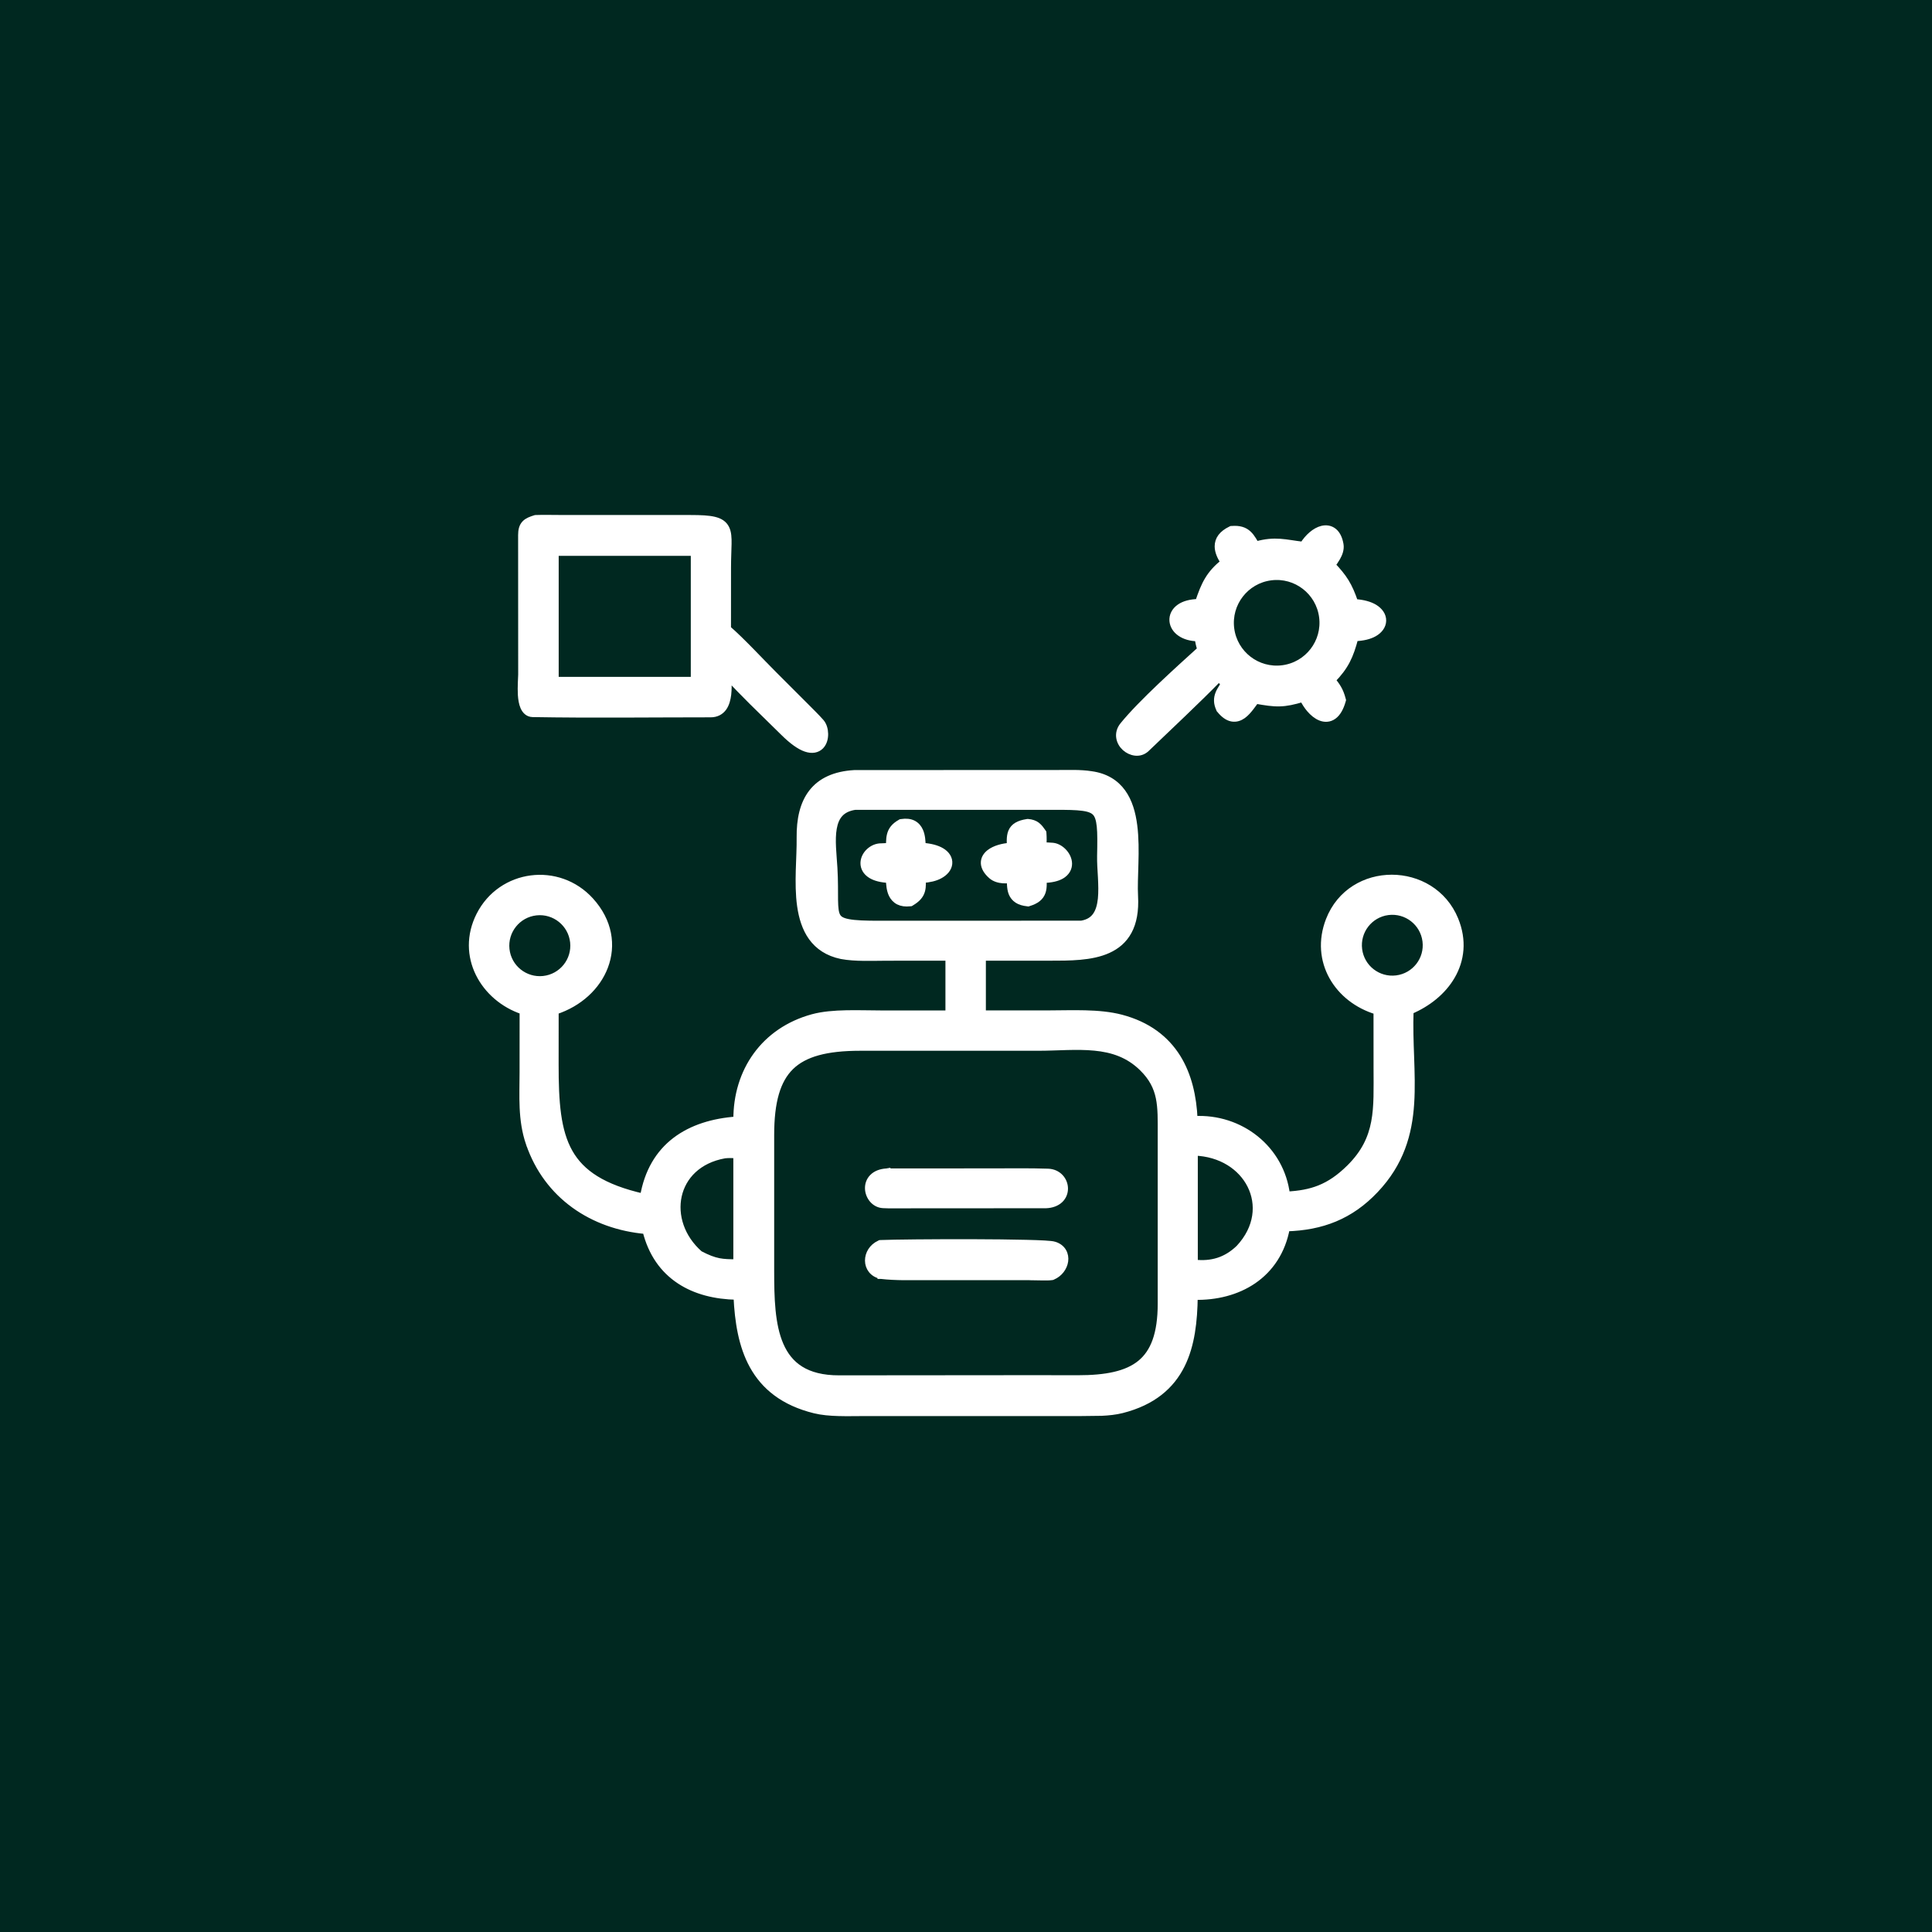 <svg width="56" height="56" viewBox="0 0 56 56" fill="none" xmlns="http://www.w3.org/2000/svg">
<rect x="0" y="0" width="56" height="56" fill="#808080" stroke="none"/>
<rect x="4" y="4" width="48" height="48" fill="#002820"/>
<rect x="4" y="4" width="48" height="48" stroke="#002820" stroke-width="8"/>
<path d="M16.235 15.027L20.018 15.028C20.316 15.028 20.537 15.039 20.697 15.077C20.862 15.116 20.978 15.188 21.042 15.318C21.101 15.437 21.108 15.59 21.105 15.766C21.103 15.953 21.089 16.164 21.089 16.452L21.088 18.226C21.467 18.549 22.069 19.198 22.412 19.54L23.357 20.485C23.5 20.63 23.654 20.778 23.793 20.936C23.866 21.019 23.902 21.148 23.904 21.268C23.907 21.387 23.877 21.525 23.786 21.62C23.686 21.723 23.537 21.752 23.358 21.69C23.185 21.631 22.973 21.484 22.712 21.225L21.803 20.333C21.564 20.095 21.329 19.854 21.099 19.61C21.1 19.64 21.102 19.671 21.104 19.702C21.109 19.838 21.111 19.988 21.095 20.127C21.078 20.265 21.043 20.404 20.967 20.511C20.886 20.623 20.764 20.692 20.599 20.692C18.883 20.692 17.155 20.715 15.438 20.685C15.303 20.682 15.224 20.587 15.181 20.488C15.138 20.39 15.119 20.266 15.111 20.146C15.096 19.912 15.12 19.631 15.12 19.549L15.118 15.509C15.118 15.369 15.143 15.26 15.221 15.179C15.293 15.104 15.398 15.068 15.508 15.033L15.521 15.029L15.533 15.028C15.76 15.019 16.013 15.028 16.234 15.027H16.235ZM16.094 19.719H20.123V16.012H16.094V19.719Z" fill="white" stroke="white" stroke-width="0.2"/>
<path d="M38.323 15.34C38.438 15.312 38.559 15.327 38.658 15.408C38.754 15.487 38.814 15.616 38.843 15.784C38.866 15.92 38.813 16.052 38.753 16.158C38.709 16.236 38.654 16.313 38.607 16.377C38.773 16.553 38.899 16.701 39.001 16.867C39.106 17.038 39.185 17.222 39.267 17.465C39.51 17.48 39.702 17.534 39.839 17.617C39.988 17.709 40.082 17.841 40.079 17.991C40.076 18.139 39.979 18.268 39.828 18.354C39.692 18.431 39.505 18.477 39.272 18.485C39.202 18.747 39.134 18.957 39.032 19.152C38.931 19.344 38.8 19.517 38.611 19.711C38.748 19.889 38.836 20.002 38.906 20.266L38.913 20.292L38.905 20.32C38.846 20.524 38.762 20.669 38.651 20.75C38.534 20.836 38.402 20.839 38.281 20.792C38.165 20.747 38.057 20.657 37.965 20.549C37.89 20.461 37.823 20.356 37.768 20.245C37.488 20.328 37.292 20.37 37.092 20.375C36.889 20.381 36.686 20.348 36.398 20.298C36.382 20.32 36.365 20.344 36.347 20.368C36.316 20.41 36.284 20.454 36.251 20.497C36.185 20.582 36.109 20.671 36.023 20.733C35.934 20.796 35.827 20.837 35.704 20.813C35.585 20.789 35.472 20.706 35.361 20.569L35.353 20.56L35.349 20.549C35.27 20.381 35.275 20.241 35.326 20.11C35.35 20.048 35.384 19.99 35.419 19.935C35.444 19.896 35.464 19.862 35.487 19.826C35.437 19.767 35.387 19.711 35.331 19.654C34.68 20.322 33.894 21.052 33.226 21.695C33.033 21.88 32.767 21.808 32.612 21.666C32.532 21.593 32.471 21.492 32.454 21.378C32.436 21.262 32.466 21.139 32.556 21.028C33.083 20.378 34.164 19.408 34.805 18.826C34.763 18.7 34.746 18.613 34.727 18.488C34.312 18.487 34.022 18.275 33.997 17.998C33.984 17.849 34.054 17.706 34.196 17.607C34.323 17.518 34.505 17.467 34.739 17.462C34.827 17.203 34.904 16.995 35.017 16.809C35.127 16.625 35.27 16.467 35.48 16.296C35.383 16.148 35.308 15.991 35.308 15.836C35.308 15.741 35.335 15.648 35.398 15.565C35.46 15.483 35.553 15.413 35.675 15.354L35.691 15.346L35.711 15.345C35.923 15.329 36.068 15.374 36.182 15.481C36.235 15.531 36.279 15.591 36.318 15.654C36.345 15.696 36.373 15.745 36.402 15.795C36.971 15.636 37.252 15.743 37.77 15.803C37.915 15.572 38.12 15.389 38.323 15.34ZM36.836 16.722C36.101 16.816 35.581 17.488 35.675 18.223C35.769 18.958 36.442 19.477 37.177 19.382C37.911 19.287 38.429 18.616 38.335 17.882C38.241 17.148 37.57 16.628 36.836 16.722Z" fill="white" stroke="white" stroke-width="0.2"/>
<path d="M30.658 22.419C30.96 22.419 31.314 22.403 31.628 22.453C32.045 22.51 32.336 22.698 32.531 22.968C32.724 23.235 32.819 23.575 32.864 23.93C32.91 24.286 32.908 24.668 32.898 25.023C32.889 25.382 32.872 25.71 32.887 25.972C32.911 26.402 32.847 26.736 32.709 26.991C32.57 27.249 32.362 27.419 32.116 27.53C31.634 27.75 30.995 27.746 30.423 27.746H28.476V29.387H30.404C31.052 29.387 31.853 29.339 32.498 29.509C33.263 29.711 33.788 30.117 34.124 30.654C34.442 31.164 34.584 31.785 34.613 32.45C35.942 32.375 37.132 33.295 37.291 34.638C37.661 34.62 37.969 34.566 38.25 34.453C38.553 34.332 38.83 34.142 39.123 33.853C39.991 32.994 39.913 32.14 39.913 30.966L39.912 29.308C38.768 28.966 38.074 27.847 38.528 26.675C39.164 25.037 41.518 25.063 42.172 26.657C42.419 27.26 42.348 27.825 42.077 28.291C41.819 28.737 41.38 29.086 40.873 29.3C40.857 29.752 40.873 30.196 40.889 30.634C40.905 31.09 40.919 31.541 40.891 31.98C40.833 32.862 40.599 33.705 39.858 34.487C39.136 35.25 38.309 35.561 37.287 35.591C37.162 36.271 36.813 36.781 36.327 37.114C35.85 37.44 35.249 37.591 34.617 37.577C34.608 38.29 34.533 38.983 34.248 39.558C33.946 40.166 33.416 40.634 32.517 40.862C32.329 40.909 32.129 40.929 31.932 40.938L31.354 40.945L24.983 40.946C24.576 40.946 24.031 40.97 23.615 40.867C22.712 40.644 22.157 40.187 21.823 39.582C21.506 39.008 21.395 38.308 21.361 37.574C20.739 37.563 20.165 37.423 19.703 37.117C19.232 36.806 18.887 36.33 18.723 35.668C17.179 35.533 15.862 34.657 15.343 33.141H15.342C15.106 32.45 15.16 31.77 15.16 31.084L15.161 29.305C14.023 28.928 13.31 27.701 13.905 26.529C14.532 25.298 16.183 25.086 17.113 26.109C17.657 26.707 17.756 27.408 17.526 28.014C17.306 28.596 16.787 29.081 16.093 29.307L16.092 30.85C16.091 31.947 16.149 32.78 16.504 33.407C16.845 34.007 17.472 34.432 18.65 34.699C18.773 33.966 19.1 33.429 19.577 33.064C20.054 32.699 20.671 32.512 21.357 32.463C21.347 31.049 22.157 29.879 23.556 29.496C23.848 29.416 24.192 29.39 24.533 29.383C24.872 29.376 25.224 29.388 25.515 29.388H27.504V27.746L25.706 27.747C25.312 27.747 24.792 27.775 24.388 27.698H24.387C23.997 27.616 23.722 27.427 23.534 27.168C23.349 26.912 23.253 26.594 23.205 26.26C23.157 25.926 23.157 25.568 23.166 25.227C23.176 24.882 23.195 24.559 23.191 24.28C23.185 23.752 23.283 23.302 23.537 22.974C23.794 22.643 24.198 22.454 24.766 22.421H24.771L30.658 22.419ZM30.926 30.336C30.652 30.343 30.368 30.357 30.087 30.357H24.932C23.955 30.357 23.316 30.528 22.918 30.915C22.521 31.302 22.34 31.927 22.34 32.898V36.835C22.34 37.618 22.357 38.405 22.616 38.996C22.744 39.288 22.93 39.529 23.2 39.697C23.471 39.866 23.836 39.967 24.329 39.965L29.982 39.96L31.237 39.962C32.065 39.963 32.664 39.842 33.058 39.521C33.446 39.204 33.657 38.672 33.657 37.786V32.862C33.657 32.059 33.689 31.515 33.117 30.952C32.712 30.554 32.242 30.403 31.727 30.354C31.469 30.329 31.201 30.329 30.926 30.336ZM34.619 36.612C35.12 36.667 35.541 36.544 35.916 36.184C36.469 35.594 36.526 34.898 36.25 34.351C35.984 33.823 35.4 33.421 34.619 33.396V36.612ZM21.005 33.475C20.231 33.612 19.785 34.099 19.661 34.661C19.538 35.224 19.734 35.876 20.279 36.353C20.508 36.473 20.671 36.535 20.838 36.568C20.987 36.597 21.142 36.601 21.356 36.601V33.472C21.237 33.466 21.108 33.463 21.005 33.475ZM15.54 26.433C15 26.492 14.609 26.978 14.668 27.518C14.727 28.058 15.213 28.447 15.753 28.389C16.293 28.33 16.684 27.845 16.625 27.305C16.566 26.765 16.08 26.374 15.54 26.433ZM40.232 26.424C39.695 26.493 39.315 26.983 39.383 27.521C39.45 28.058 39.941 28.439 40.478 28.372C41.017 28.305 41.399 27.814 41.331 27.276C41.263 26.737 40.771 26.356 40.232 26.424ZM24.781 23.374C24.571 23.406 24.432 23.484 24.338 23.588C24.242 23.694 24.185 23.836 24.155 24.005C24.094 24.351 24.15 24.77 24.173 25.159C24.196 25.549 24.188 25.856 24.191 26.086C24.195 26.324 24.211 26.466 24.263 26.56C24.308 26.641 24.39 26.702 24.584 26.739C24.782 26.778 25.073 26.789 25.507 26.788L31.346 26.786C31.55 26.752 31.68 26.664 31.765 26.544C31.854 26.42 31.901 26.253 31.922 26.056C31.942 25.86 31.935 25.643 31.924 25.426C31.912 25.212 31.896 24.994 31.9 24.807C31.908 24.432 31.911 24.156 31.89 23.95C31.869 23.743 31.825 23.625 31.756 23.55C31.687 23.477 31.578 23.429 31.384 23.403C31.189 23.376 30.929 23.373 30.574 23.373H30.573L24.781 23.374Z" fill="white" stroke="white" stroke-width="0.2"/>
<path d="M29.801 23.839C29.904 23.849 29.983 23.875 30.052 23.927C30.084 23.952 30.112 23.981 30.139 24.012L30.215 24.114L30.23 24.137L30.232 24.165C30.241 24.273 30.238 24.404 30.235 24.52C30.325 24.518 30.421 24.518 30.514 24.528H30.515C30.634 24.541 30.747 24.61 30.828 24.698C30.91 24.786 30.972 24.905 30.974 25.031C30.976 25.164 30.909 25.289 30.766 25.375C30.645 25.447 30.471 25.487 30.235 25.494C30.237 25.543 30.241 25.59 30.24 25.634C30.239 25.709 30.233 25.784 30.208 25.854C30.155 26.006 30.031 26.103 29.819 26.167L29.801 26.173L29.781 26.17C29.664 26.158 29.567 26.129 29.491 26.08C29.414 26.029 29.364 25.962 29.333 25.886C29.303 25.811 29.293 25.729 29.288 25.648C29.285 25.601 29.286 25.552 29.286 25.502C29.218 25.505 29.143 25.508 29.072 25.503C28.959 25.494 28.835 25.464 28.734 25.374C28.608 25.26 28.535 25.141 28.53 25.018C28.526 24.892 28.595 24.793 28.684 24.722C28.832 24.605 29.067 24.543 29.283 24.529C29.282 24.465 29.28 24.404 29.281 24.35C29.283 24.269 29.292 24.188 29.321 24.116C29.387 23.956 29.535 23.877 29.775 23.84L29.788 23.838L29.801 23.839Z" fill="white" stroke="white" stroke-width="0.2"/>
<path d="M26.131 23.84C26.263 23.819 26.376 23.831 26.468 23.878C26.561 23.926 26.621 24.003 26.659 24.088C26.719 24.22 26.728 24.386 26.731 24.529C26.971 24.546 27.156 24.596 27.285 24.673C27.431 24.759 27.517 24.888 27.502 25.034C27.487 25.175 27.382 25.292 27.236 25.37C27.109 25.439 26.939 25.481 26.736 25.492C26.737 25.537 26.738 25.58 26.737 25.618C26.736 25.685 26.731 25.752 26.713 25.816C26.674 25.953 26.582 26.056 26.413 26.157L26.395 26.168L26.374 26.17C26.247 26.184 26.138 26.17 26.049 26.125C25.959 26.079 25.898 26.007 25.858 25.926C25.796 25.798 25.782 25.639 25.779 25.493C25.544 25.482 25.369 25.436 25.248 25.361C25.106 25.273 25.039 25.147 25.041 25.014C25.043 24.886 25.109 24.767 25.199 24.684C25.29 24.599 25.416 24.541 25.551 24.544C25.612 24.545 25.699 24.536 25.78 24.529C25.781 24.488 25.782 24.448 25.783 24.404C25.785 24.337 25.79 24.269 25.807 24.203C25.842 24.062 25.926 23.949 26.098 23.852L26.113 23.843L26.131 23.84Z" fill="white" stroke="white" stroke-width="0.2"/>
<path d="M30.376 33.975C30.673 33.985 30.853 34.214 30.856 34.446C30.858 34.563 30.815 34.681 30.721 34.771C30.626 34.861 30.488 34.916 30.311 34.922H30.308L26.163 34.923L26.164 34.924C25.98 34.924 25.785 34.929 25.598 34.919C25.343 34.905 25.18 34.673 25.172 34.454C25.168 34.34 25.204 34.22 25.296 34.128C25.387 34.035 25.524 33.978 25.703 33.968L25.709 33.967V33.968L28.807 33.966C29.32 33.965 29.861 33.958 30.376 33.975Z" fill="white" stroke="white" stroke-width="0.2"/>
<path d="M28.19 36.019C28.755 36.021 29.308 36.026 29.736 36.037C29.951 36.042 30.135 36.048 30.274 36.056C30.344 36.06 30.404 36.065 30.451 36.07C30.495 36.075 30.537 36.081 30.565 36.091C30.677 36.127 30.761 36.192 30.811 36.278C30.861 36.363 30.875 36.461 30.862 36.553C30.836 36.737 30.705 36.916 30.51 36.998L30.499 37.003L30.487 37.005C30.414 37.016 30.308 37.016 30.211 37.014C30.108 37.012 30.013 37.008 29.944 37.008V37.007H26.188C25.969 37.004 25.75 36.995 25.545 36.971L25.535 36.971V36.969C25.296 36.919 25.173 36.735 25.172 36.539C25.171 36.347 25.284 36.15 25.495 36.053L25.513 36.044L25.532 36.043C25.88 36.028 27.062 36.016 28.19 36.019Z" fill="white" stroke="white" stroke-width="0.2"/>
</svg>
